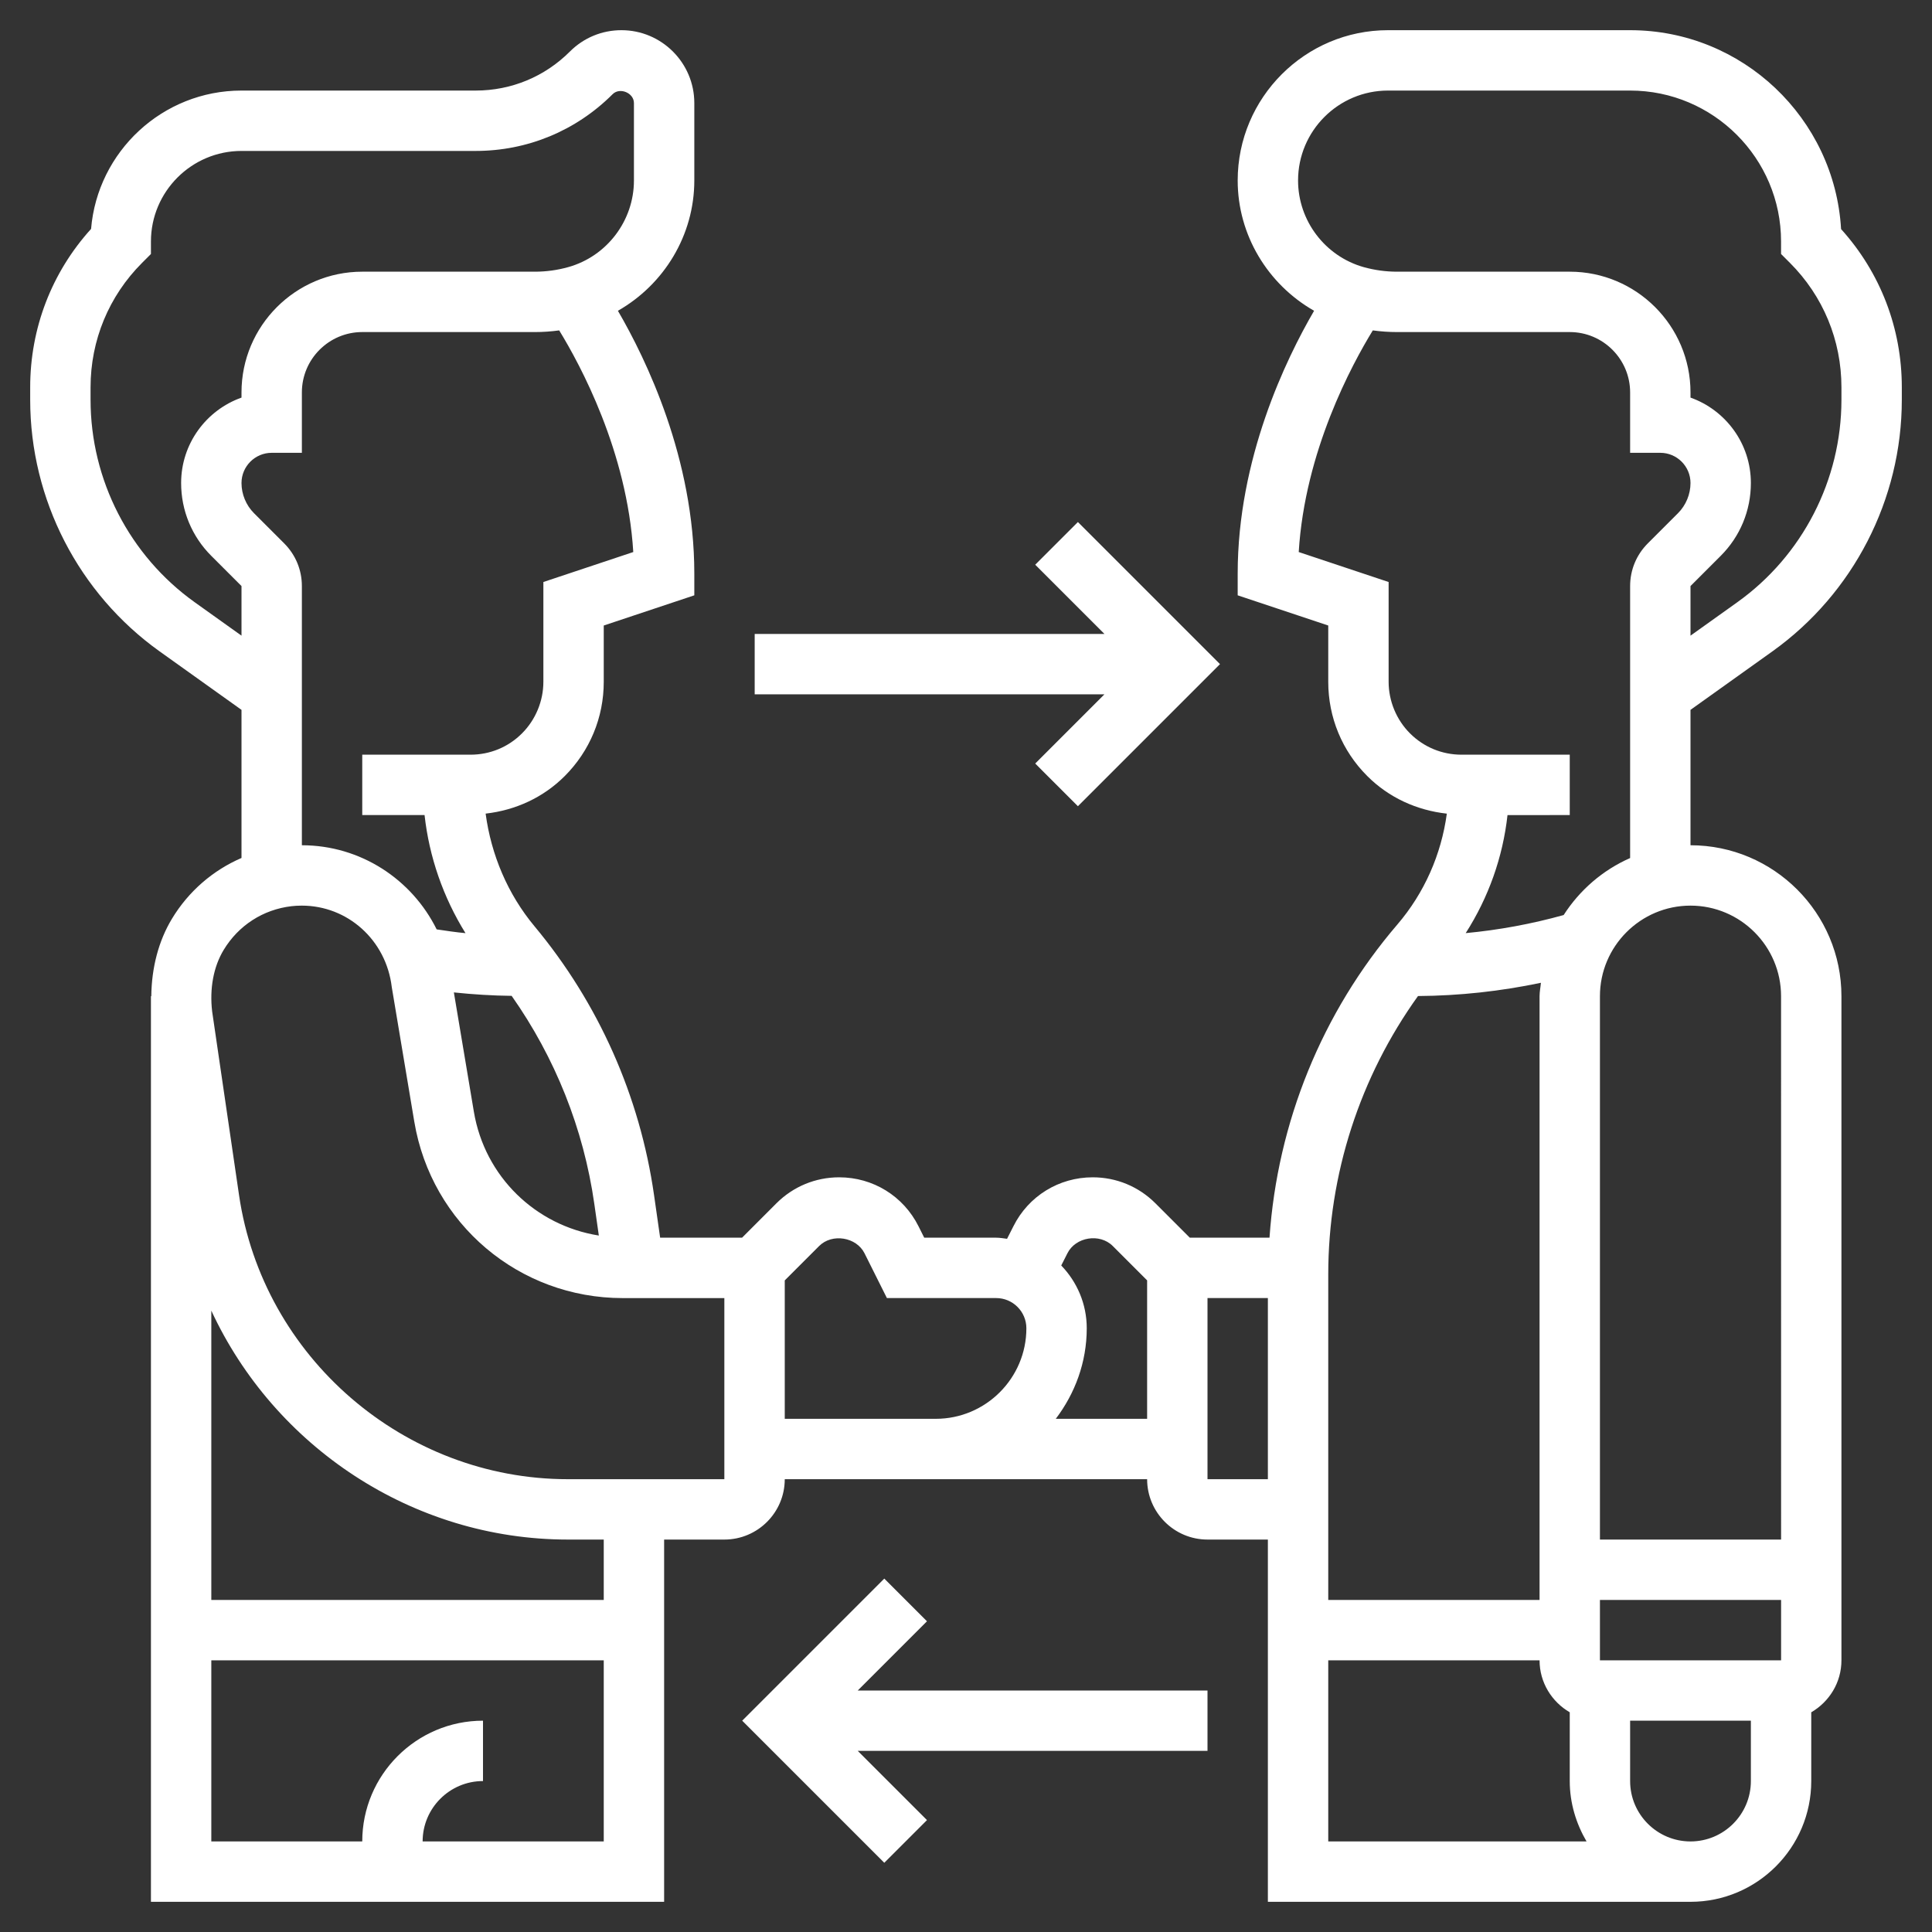 <svg xmlns="http://www.w3.org/2000/svg" enable-background="new 0 0 64 64" height="64" width="64" style=""><rect width="100%" height="100%" fill="#333333" stroke="none"/><rect id="backgroundrect" width="100%" height="100%" x="0" y="0" fill="none" stroke="none"/><g class="currentLayer" style=""><title>Layer 1</title><g id="svg_1" class="selected" fill="#ffffff" fill-opacity="1"><path d="m58.711 21.579c2.685-1.919 4.289-5.035 4.289-8.335v-.415c0-1.955-.711-3.8-2.012-5.24-.214-3.67-3.266-6.589-6.988-6.589h-8.021c-2.745 0-4.979 2.234-4.979 4.979 0 1.813 1.003 3.445 2.531 4.316-.935 1.606-2.531 4.9-2.531 8.705v.721l3 1v1.865c0 1.179.459 2.288 1.292 3.121.717.717 1.642 1.136 2.636 1.246-.183 1.351-.745 2.63-1.64 3.674-2.5 2.916-3.972 6.562-4.234 10.373h-2.64l-1.14-1.14c-.554-.554-1.292-.86-2.077-.86-1.12 0-2.126.622-2.625 1.619l-.212.418c-.119-.015-.237-.037-.361-.037h-2.383l-.188-.376c-.501-1.002-1.508-1.624-2.629-1.624-.784 0-1.522.305-2.078.86l-1.139 1.14h-2.714l-.201-1.405c-.469-3.283-1.839-6.364-3.961-8.911-.889-1.067-1.435-2.367-1.619-3.732.989-.112 1.908-.531 2.621-1.244.833-.834 1.292-1.942 1.292-3.122v-1.865l3-1v-.721c0-3.806-1.596-7.1-2.531-8.705 1.528-.871 2.531-2.502 2.531-4.316v-2.565c0-1.331-1.083-2.414-2.414-2.414-.645 0-1.251.251-1.707.707-.834.834-1.942 1.293-3.122 1.293h-7.757c-2.617 0-4.77 2.02-4.983 4.583-1.304 1.44-2.017 3.288-2.017 5.246v.415c0 3.301 1.604 6.417 4.289 8.335l2.711 1.936v4.906c-.944.409-1.751 1.099-2.304 2.014-.444.735-.674 1.622-.684 2.565h-.012v30h17v-12h1.996c1.103 0 2-.897 2-2h12.004c0 1.103.897 2 2 2h2v12h14c2.206 0 4-1.794 4-4v-2.278c.595-.347 1-.985 1-1.722v-22c0-2.757-2.243-5-5-5v-4.485zm-39.024 18.299.15 1.051c-2.095-.332-3.78-1.951-4.14-4.104l-.662-3.95c.637.067 1.276.107 1.914.114 1.439 2.045 2.383 4.401 2.738 6.889zm-1.687-20.598v3.307c0 .635-.258 1.258-.708 1.707-.455.456-1.061.706-1.706.706h-3.586v2h2.064c.154 1.389.619 2.726 1.356 3.912-.32-.03-.637-.078-.955-.125-.823-1.661-2.522-2.786-4.465-2.787v-8.586c0-.534-.208-1.036-.586-1.414l-1-1c-.263-.263-.414-.628-.414-1 0-.551.449-1 1-1h1v-2c0-1.103.897-2 2-2h5.721c.269 0 .537-.019.803-.055.695 1.133 2.251 4.006 2.454 7.342zm-11.549.671c-2.161-1.544-3.451-4.051-3.451-6.707v-.415c0-1.557.606-3.021 1.707-4.122l.293-.293v-.414c0-1.654 1.346-3 3-3h7.757c1.713 0 3.324-.667 4.536-1.879.238-.239.707-.045.707.293v2.565c0 1.332-.896 2.512-2.178 2.87-.358.1-.728.151-1.101.151h-5.721c-2.206 0-4 1.794-4 4v.171c-1.164.413-2 1.525-2 2.829 0 .912.355 1.77 1 2.414l1 1v1.643zm7.549 41.049c0-1.103.897-2 2-2v-2c-2.206 0-4 1.794-4 4h-5v-6h13v6zm6-8h-13v-9.584c2.085 4.498 6.661 7.584 11.809 7.584h1.191zm3.996-4h-5.187c-5.423 0-10.104-4.043-10.89-9.407l-.891-6.085c-.09-.761.045-1.485.381-2.04.49-.811 1.303-1.338 2.246-1.449.095-.012.22-.019.343-.019 1.517 0 2.795 1.14 2.98 2.7l.746 4.457c.567 3.387 3.471 5.845 6.906 5.844h.001 3.364v5.999zm21.983-46h8.021c2.757 0 5 2.243 5 5v.414l.293.293c1.101 1.101 1.707 2.564 1.707 4.122v.415c0 2.656-1.29 5.164-3.451 6.707l-1.549 1.106v-1.643l1-1c.645-.645 1-1.502 1-2.414 0-1.304-.836-2.416-2-2.829v-.171c0-2.206-1.794-4-4-4h-5.721c-.373 0-.743-.051-1.101-.15-1.282-.359-2.178-1.539-2.178-2.871 0-1.643 1.336-2.979 2.979-2.979zm.994 29.995c1.371-.009 2.734-.158 4.072-.439-.013.149-.045.292-.045.444v20h-7v-10.78c0-3.32 1.049-6.546 2.973-9.225zm12.028 22.005h-6.001v-2h6.001zm-33.005-8v-4.585l1.14-1.14c.429-.428 1.234-.297 1.503.243l.741 1.482h3.619c.552 0 1.001.449 1.001 1 0 1.654-1.347 3-3.001 3zm8.978 0c.635-.838 1.026-1.87 1.026-3 0-.808-.324-1.539-.845-2.079l.204-.403c.271-.543 1.071-.673 1.501-.244l1.14 1.14v4.586zm5.026 2v-6h2v6zm4 6h7c0 .737.405 1.375 1 1.722v2.278c0 .732.212 1.409.556 2h-8.556zm12 6c-1.103 0-2-.897-2-2v-2h4v2c0 1.103-.897 2-2 2zm3-28 .001 18h-6.001v-18c0-1.654 1.346-3 3-3s3 1.346 3 3zm-3.414-16-1 1c-.378.378-.586.88-.586 1.414v9.01c-.908.399-1.671 1.061-2.202 1.888-1.063.296-2.148.496-3.245.599.755-1.179 1.231-2.516 1.385-3.91l2.062-.001v-2h-3.586c-.645 0-1.251-.251-1.707-.707-.449-.449-.707-1.071-.707-1.707v-3.306l-2.978-.993c.203-3.336 1.759-6.209 2.454-7.342.266.036.534.055.803.055h5.721c1.103 0 2 .897 2 2v2h1c.551 0 1 .449 1 1 0 .372-.151.737-.414 1z" id="svg_2" fill="#ffffff" fill-opacity="1"/><path d="m30.707 53.707-1.414-1.414-4.707 4.707 4.707 4.707 1.414-1.414-2.293-2.293h11.586v-2h-11.586z" id="svg_3" fill="#ffffff" fill-opacity="1"/><path d="m34.293 25.293 1.414 1.414 4.707-4.707-4.707-4.707-1.414 1.414 2.293 2.293h-11.586v2h11.586z" id="svg_4" fill="#ffffff" fill-opacity="1"/></g></g></svg>